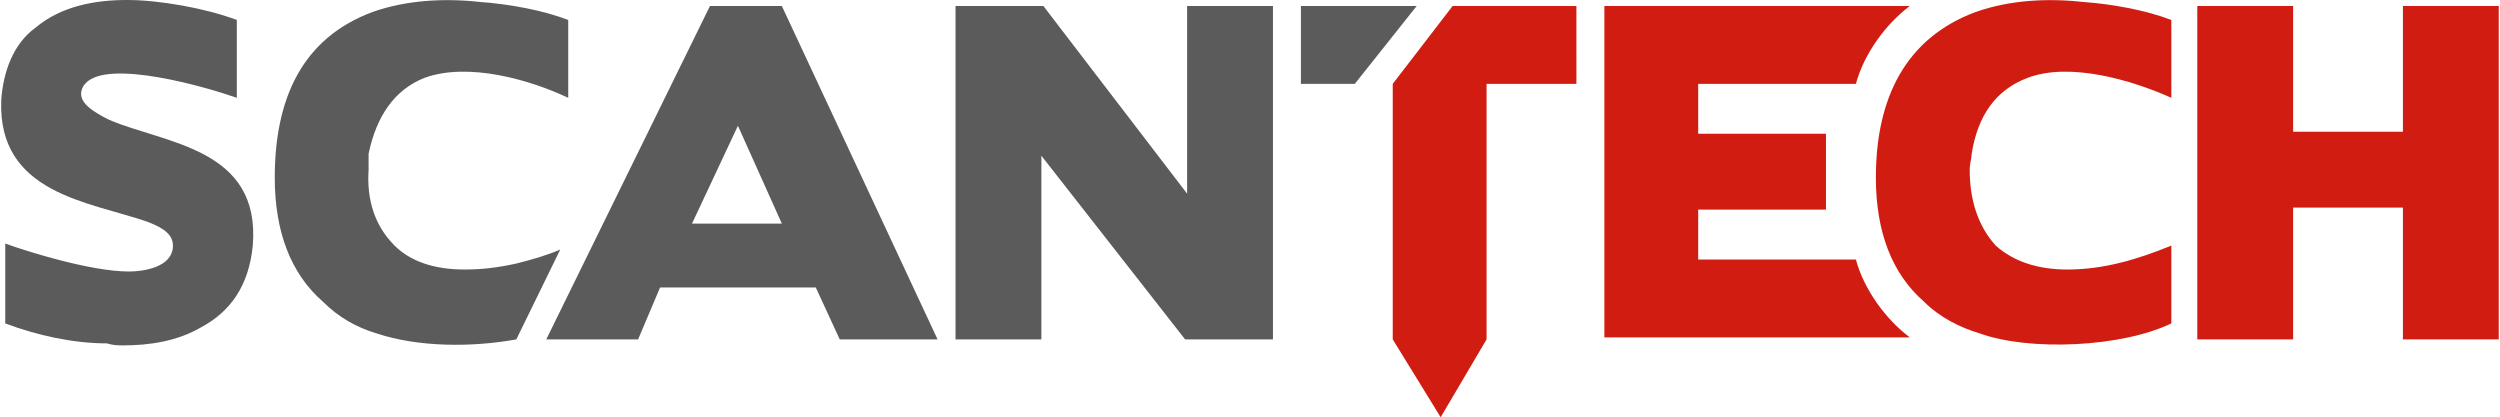 <svg xmlns="http://www.w3.org/2000/svg" width="226.454" height="37.795" viewBox="0 0 1251 209" shape-rendering="geometricPrecision" image-rendering="optimizeQuality" fill-rule="evenodd"><path d="M1015 39c21-8 52 1 72 10V10c-13-5-30-8-44-9-18-2-37-1-54 5-35 13-50 43-50 83 0 27 8 48 24 62 8 8 18 13 28 16 25 9 71 7 96-5v-39c-17 7-34 12-52 12-15 0-27-4-36-12-9-10-13-23-13-38 0-3 1-6 1-8 3-19 12-32 28-38zM744 170V42h45V3h-62l-30 39v128l24 39zM914 67h-64V42h79c4-15 15-30 27-39H803v166h153c-12-9-23-24-27-39h-79v-25h64V67h0zm189-64h-3v167h48v-66h55v66h48V3h-48v63h-55V3z" fill="#d11d11"></path><path d="M391 3h-36l-82 167h46l11-26h78l12 26h49L391 3h0zm0 109h-45l23-49 22 49h0zM212 39c22-8 53 1 72 10v-5h0V12v-2c-13-5-30-8-44-9-18-2-37-1-54 5-35 13-49 43-49 83 0 27 8 48 24 62 8 8 17 13 27 16 21 7 48 7 70 3l22-45c-7 3-14 5-22 7-9 2-17 3-26 3-15 0-27-4-35-12-10-10-14-23-13-38v-8c4-19 13-32 28-38h0zM40 47c0-2 1-4 2-5 11-13 62 2 76 7V10C102 4 79 0 63 0S30 3 17 14C6 22 1 36 0 50c-2 47 44 51 73 61 5 2 13 5 13 12 0 11-15 13-22 13-19 0-51-10-62-14v40c16 6 34 10 51 10 3 1 6 1 8 1 13 0 27-2 39-9 15-8 24-21 26-41 4-49-44-51-72-63-8-4-14-8-14-13h0zM709 3h-58v39h27zM522 3h-44v167h43V78l72 92h44V3h-43v94z" fill="#5b5b5b"></path></svg>